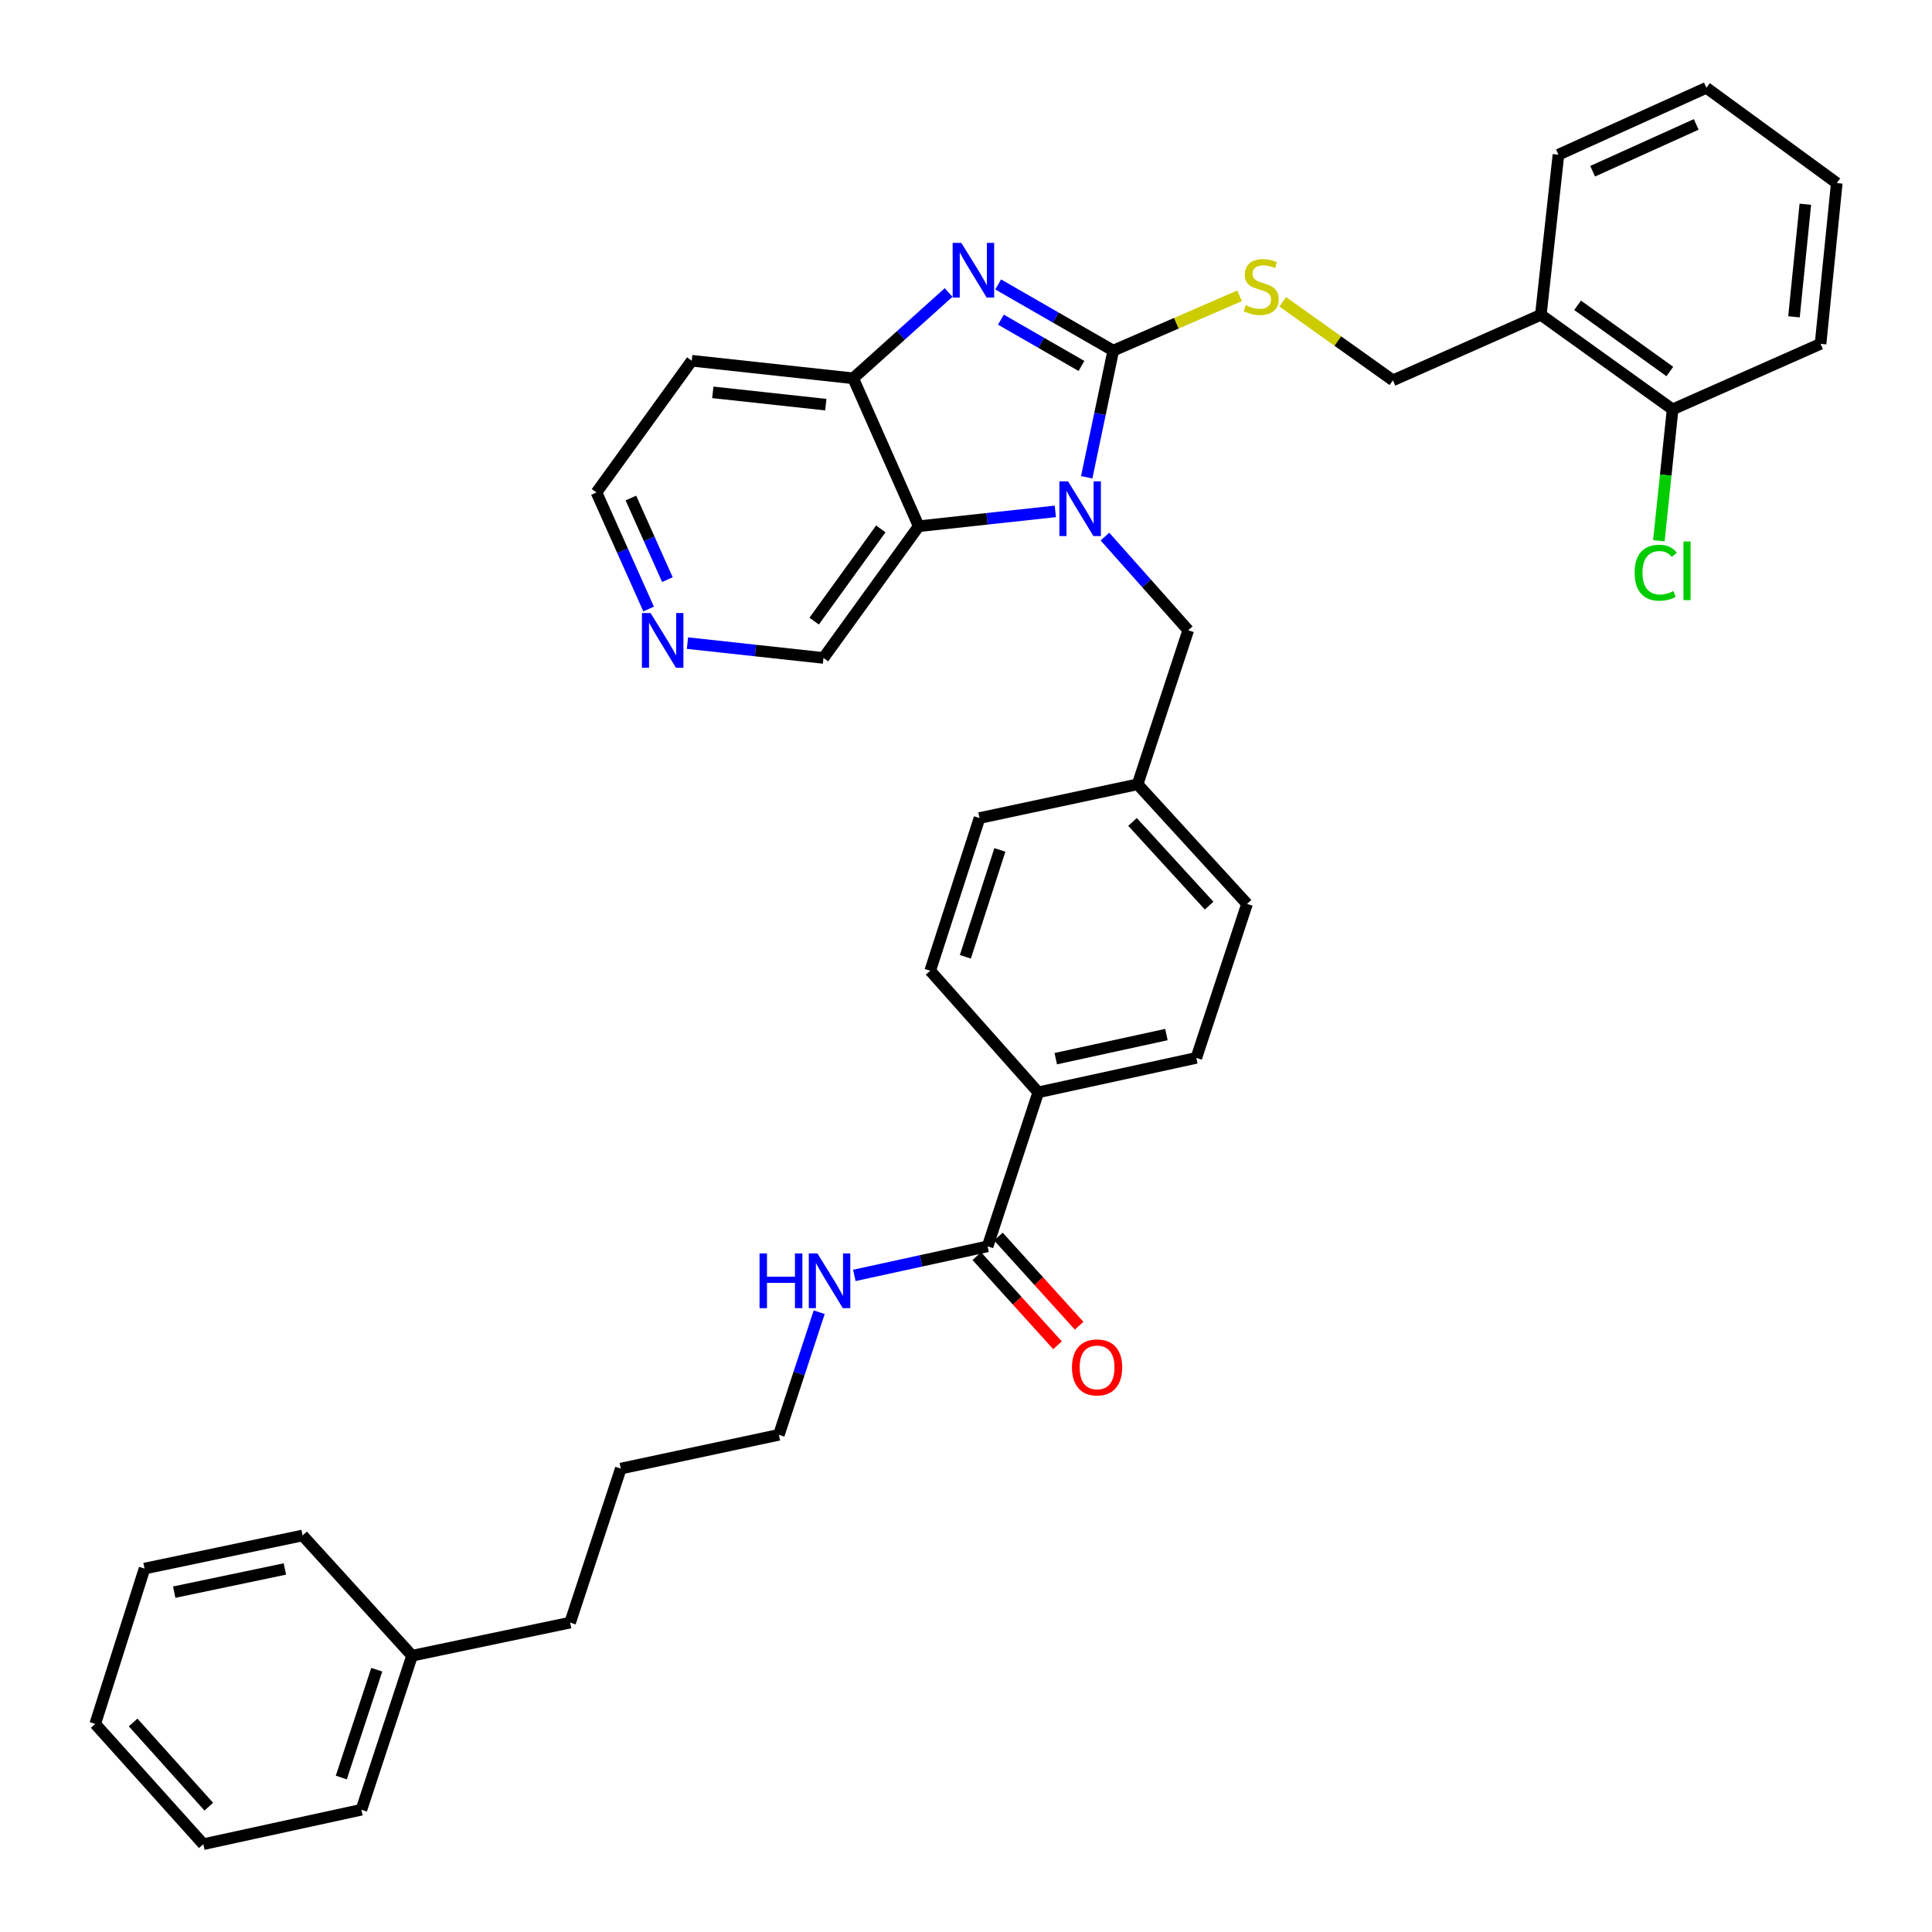 <?xml version='1.0' encoding='iso-8859-1'?>
<svg version='1.1' baseProfile='full'
              xmlns='http://www.w3.org/2000/svg'
                      xmlns:rdkit='http://www.rdkit.org/xml'
                      xmlns:xlink='http://www.w3.org/1999/xlink'
                  xml:space='preserve'
width='1000px' height='1000px' viewBox='0 0 1000 1000'>
<!-- END OF HEADER -->
<rect style='opacity:1.0;fill:#FFFFFF;stroke:none' width='1000' height='1000' x='0' y='0'> </rect>
<path class='bond-0' d='M 576.219,181.478 L 569.349,214.262' style='fill:none;fill-rule:evenodd;stroke:#000000;stroke-width:6px;stroke-linecap:butt;stroke-linejoin:miter;stroke-opacity:1' />
<path class='bond-0' d='M 569.349,214.262 L 562.48,247.046' style='fill:none;fill-rule:evenodd;stroke:#0000FF;stroke-width:6px;stroke-linecap:butt;stroke-linejoin:miter;stroke-opacity:1' />
<path class='bond-1' d='M 576.219,181.478 L 546.439,164.355' style='fill:none;fill-rule:evenodd;stroke:#000000;stroke-width:6px;stroke-linecap:butt;stroke-linejoin:miter;stroke-opacity:1' />
<path class='bond-1' d='M 546.439,164.355 L 516.659,147.232' style='fill:none;fill-rule:evenodd;stroke:#0000FF;stroke-width:6px;stroke-linecap:butt;stroke-linejoin:miter;stroke-opacity:1' />
<path class='bond-1' d='M 559.763,189.422 L 538.917,177.436' style='fill:none;fill-rule:evenodd;stroke:#000000;stroke-width:6px;stroke-linecap:butt;stroke-linejoin:miter;stroke-opacity:1' />
<path class='bond-1' d='M 538.917,177.436 L 518.071,165.45' style='fill:none;fill-rule:evenodd;stroke:#0000FF;stroke-width:6px;stroke-linecap:butt;stroke-linejoin:miter;stroke-opacity:1' />
<path class='bond-4' d='M 576.219,181.478 L 608.917,167.29' style='fill:none;fill-rule:evenodd;stroke:#000000;stroke-width:6px;stroke-linecap:butt;stroke-linejoin:miter;stroke-opacity:1' />
<path class='bond-4' d='M 608.917,167.29 L 641.615,153.101' style='fill:none;fill-rule:evenodd;stroke:#CCCC00;stroke-width:6px;stroke-linecap:butt;stroke-linejoin:miter;stroke-opacity:1' />
<path class='bond-2' d='M 546.234,264.692 L 510.878,268.533' style='fill:none;fill-rule:evenodd;stroke:#0000FF;stroke-width:6px;stroke-linecap:butt;stroke-linejoin:miter;stroke-opacity:1' />
<path class='bond-2' d='M 510.878,268.533 L 475.522,272.375' style='fill:none;fill-rule:evenodd;stroke:#000000;stroke-width:6px;stroke-linecap:butt;stroke-linejoin:miter;stroke-opacity:1' />
<path class='bond-6' d='M 571.92,277.741 L 593.476,301.98' style='fill:none;fill-rule:evenodd;stroke:#0000FF;stroke-width:6px;stroke-linecap:butt;stroke-linejoin:miter;stroke-opacity:1' />
<path class='bond-6' d='M 593.476,301.98 L 615.032,326.219' style='fill:none;fill-rule:evenodd;stroke:#000000;stroke-width:6px;stroke-linecap:butt;stroke-linejoin:miter;stroke-opacity:1' />
<path class='bond-3' d='M 490.999,151.395 L 466.301,173.604' style='fill:none;fill-rule:evenodd;stroke:#0000FF;stroke-width:6px;stroke-linecap:butt;stroke-linejoin:miter;stroke-opacity:1' />
<path class='bond-3' d='M 466.301,173.604 L 441.604,195.813' style='fill:none;fill-rule:evenodd;stroke:#000000;stroke-width:6px;stroke-linecap:butt;stroke-linejoin:miter;stroke-opacity:1' />
<path class='bond-17' d='M 475.522,272.375 L 426.238,340.554' style='fill:none;fill-rule:evenodd;stroke:#000000;stroke-width:6px;stroke-linecap:butt;stroke-linejoin:miter;stroke-opacity:1' />
<path class='bond-17' d='M 455.9,273.762 L 421.401,321.488' style='fill:none;fill-rule:evenodd;stroke:#000000;stroke-width:6px;stroke-linecap:butt;stroke-linejoin:miter;stroke-opacity:1' />
<path class='bond-36' d='M 475.522,272.375 L 441.604,195.813' style='fill:none;fill-rule:evenodd;stroke:#000000;stroke-width:6px;stroke-linecap:butt;stroke-linejoin:miter;stroke-opacity:1' />
<path class='bond-16' d='M 441.604,195.813 L 358.05,186.717' style='fill:none;fill-rule:evenodd;stroke:#000000;stroke-width:6px;stroke-linecap:butt;stroke-linejoin:miter;stroke-opacity:1' />
<path class='bond-16' d='M 427.438,209.449 L 368.95,203.082' style='fill:none;fill-rule:evenodd;stroke:#000000;stroke-width:6px;stroke-linecap:butt;stroke-linejoin:miter;stroke-opacity:1' />
<path class='bond-9' d='M 663.955,156.22 L 692.466,176.54' style='fill:none;fill-rule:evenodd;stroke:#CCCC00;stroke-width:6px;stroke-linecap:butt;stroke-linejoin:miter;stroke-opacity:1' />
<path class='bond-9' d='M 692.466,176.54 L 720.977,196.861' style='fill:none;fill-rule:evenodd;stroke:#000000;stroke-width:6px;stroke-linecap:butt;stroke-linejoin:miter;stroke-opacity:1' />
<path class='bond-5' d='M 511.183,645.111 L 537.397,565.388' style='fill:none;fill-rule:evenodd;stroke:#000000;stroke-width:6px;stroke-linecap:butt;stroke-linejoin:miter;stroke-opacity:1' />
<path class='bond-11' d='M 505.59,650.175 L 526.482,673.245' style='fill:none;fill-rule:evenodd;stroke:#000000;stroke-width:6px;stroke-linecap:butt;stroke-linejoin:miter;stroke-opacity:1' />
<path class='bond-11' d='M 526.482,673.245 L 547.373,696.315' style='fill:none;fill-rule:evenodd;stroke:#FF0000;stroke-width:6px;stroke-linecap:butt;stroke-linejoin:miter;stroke-opacity:1' />
<path class='bond-11' d='M 516.775,640.046 L 537.667,663.117' style='fill:none;fill-rule:evenodd;stroke:#000000;stroke-width:6px;stroke-linecap:butt;stroke-linejoin:miter;stroke-opacity:1' />
<path class='bond-11' d='M 537.667,663.117 L 558.558,686.187' style='fill:none;fill-rule:evenodd;stroke:#FF0000;stroke-width:6px;stroke-linecap:butt;stroke-linejoin:miter;stroke-opacity:1' />
<path class='bond-13' d='M 511.183,645.111 L 476.69,652.627' style='fill:none;fill-rule:evenodd;stroke:#000000;stroke-width:6px;stroke-linecap:butt;stroke-linejoin:miter;stroke-opacity:1' />
<path class='bond-13' d='M 476.69,652.627 L 442.198,660.144' style='fill:none;fill-rule:evenodd;stroke:#0000FF;stroke-width:6px;stroke-linecap:butt;stroke-linejoin:miter;stroke-opacity:1' />
<path class='bond-18' d='M 615.032,326.219 L 588.818,405.951' style='fill:none;fill-rule:evenodd;stroke:#000000;stroke-width:6px;stroke-linecap:butt;stroke-linejoin:miter;stroke-opacity:1' />
<path class='bond-7' d='M 797.539,162.943 L 720.977,196.861' style='fill:none;fill-rule:evenodd;stroke:#000000;stroke-width:6px;stroke-linecap:butt;stroke-linejoin:miter;stroke-opacity:1' />
<path class='bond-12' d='M 797.539,162.943 L 865.735,211.892' style='fill:none;fill-rule:evenodd;stroke:#000000;stroke-width:6px;stroke-linecap:butt;stroke-linejoin:miter;stroke-opacity:1' />
<path class='bond-12' d='M 816.568,158.027 L 864.305,192.291' style='fill:none;fill-rule:evenodd;stroke:#000000;stroke-width:6px;stroke-linecap:butt;stroke-linejoin:miter;stroke-opacity:1' />
<path class='bond-24' d='M 797.539,162.943 L 806.652,80.068' style='fill:none;fill-rule:evenodd;stroke:#000000;stroke-width:6px;stroke-linecap:butt;stroke-linejoin:miter;stroke-opacity:1' />
<path class='bond-8' d='M 537.397,565.388 L 619.215,547.557' style='fill:none;fill-rule:evenodd;stroke:#000000;stroke-width:6px;stroke-linecap:butt;stroke-linejoin:miter;stroke-opacity:1' />
<path class='bond-8' d='M 546.456,547.97 L 603.729,535.488' style='fill:none;fill-rule:evenodd;stroke:#000000;stroke-width:6px;stroke-linecap:butt;stroke-linejoin:miter;stroke-opacity:1' />
<path class='bond-38' d='M 537.397,565.388 L 481.473,502.456' style='fill:none;fill-rule:evenodd;stroke:#000000;stroke-width:6px;stroke-linecap:butt;stroke-linejoin:miter;stroke-opacity:1' />
<path class='bond-10' d='M 355.827,332.875 L 391.032,336.715' style='fill:none;fill-rule:evenodd;stroke:#0000FF;stroke-width:6px;stroke-linecap:butt;stroke-linejoin:miter;stroke-opacity:1' />
<path class='bond-10' d='M 391.032,336.715 L 426.238,340.554' style='fill:none;fill-rule:evenodd;stroke:#000000;stroke-width:6px;stroke-linecap:butt;stroke-linejoin:miter;stroke-opacity:1' />
<path class='bond-37' d='M 335.72,315.218 L 322.226,285.057' style='fill:none;fill-rule:evenodd;stroke:#0000FF;stroke-width:6px;stroke-linecap:butt;stroke-linejoin:miter;stroke-opacity:1' />
<path class='bond-37' d='M 322.226,285.057 L 308.732,254.897' style='fill:none;fill-rule:evenodd;stroke:#000000;stroke-width:6px;stroke-linecap:butt;stroke-linejoin:miter;stroke-opacity:1' />
<path class='bond-37' d='M 345.446,300.008 L 336,278.895' style='fill:none;fill-rule:evenodd;stroke:#0000FF;stroke-width:6px;stroke-linecap:butt;stroke-linejoin:miter;stroke-opacity:1' />
<path class='bond-37' d='M 336,278.895 L 326.554,257.782' style='fill:none;fill-rule:evenodd;stroke:#000000;stroke-width:6px;stroke-linecap:butt;stroke-linejoin:miter;stroke-opacity:1' />
<path class='bond-19' d='M 865.735,211.892 L 862.181,245.892' style='fill:none;fill-rule:evenodd;stroke:#000000;stroke-width:6px;stroke-linecap:butt;stroke-linejoin:miter;stroke-opacity:1' />
<path class='bond-19' d='M 862.181,245.892 L 858.627,279.893' style='fill:none;fill-rule:evenodd;stroke:#00CC00;stroke-width:6px;stroke-linecap:butt;stroke-linejoin:miter;stroke-opacity:1' />
<path class='bond-25' d='M 865.735,211.892 L 942.315,177.965' style='fill:none;fill-rule:evenodd;stroke:#000000;stroke-width:6px;stroke-linecap:butt;stroke-linejoin:miter;stroke-opacity:1' />
<path class='bond-26' d='M 424.016,679.199 L 413.579,710.927' style='fill:none;fill-rule:evenodd;stroke:#0000FF;stroke-width:6px;stroke-linecap:butt;stroke-linejoin:miter;stroke-opacity:1' />
<path class='bond-26' d='M 413.579,710.927 L 403.142,742.656' style='fill:none;fill-rule:evenodd;stroke:#000000;stroke-width:6px;stroke-linecap:butt;stroke-linejoin:miter;stroke-opacity:1' />
<path class='bond-14' d='M 481.473,502.456 L 507,423.421' style='fill:none;fill-rule:evenodd;stroke:#000000;stroke-width:6px;stroke-linecap:butt;stroke-linejoin:miter;stroke-opacity:1' />
<path class='bond-14' d='M 499.662,495.239 L 517.53,439.914' style='fill:none;fill-rule:evenodd;stroke:#000000;stroke-width:6px;stroke-linecap:butt;stroke-linejoin:miter;stroke-opacity:1' />
<path class='bond-15' d='M 619.215,547.557 L 645.471,467.843' style='fill:none;fill-rule:evenodd;stroke:#000000;stroke-width:6px;stroke-linecap:butt;stroke-linejoin:miter;stroke-opacity:1' />
<path class='bond-22' d='M 358.05,186.717 L 308.732,254.897' style='fill:none;fill-rule:evenodd;stroke:#000000;stroke-width:6px;stroke-linecap:butt;stroke-linejoin:miter;stroke-opacity:1' />
<path class='bond-20' d='M 588.818,405.951 L 507,423.421' style='fill:none;fill-rule:evenodd;stroke:#000000;stroke-width:6px;stroke-linecap:butt;stroke-linejoin:miter;stroke-opacity:1' />
<path class='bond-21' d='M 588.818,405.951 L 645.471,467.843' style='fill:none;fill-rule:evenodd;stroke:#000000;stroke-width:6px;stroke-linecap:butt;stroke-linejoin:miter;stroke-opacity:1' />
<path class='bond-21' d='M 586.186,425.423 L 625.842,468.747' style='fill:none;fill-rule:evenodd;stroke:#000000;stroke-width:6px;stroke-linecap:butt;stroke-linejoin:miter;stroke-opacity:1' />
<path class='bond-23' d='M 213.283,856.992 L 295.102,839.857' style='fill:none;fill-rule:evenodd;stroke:#000000;stroke-width:6px;stroke-linecap:butt;stroke-linejoin:miter;stroke-opacity:1' />
<path class='bond-28' d='M 213.283,856.992 L 187.061,936.723' style='fill:none;fill-rule:evenodd;stroke:#000000;stroke-width:6px;stroke-linecap:butt;stroke-linejoin:miter;stroke-opacity:1' />
<path class='bond-28' d='M 195.016,864.237 L 176.66,920.049' style='fill:none;fill-rule:evenodd;stroke:#000000;stroke-width:6px;stroke-linecap:butt;stroke-linejoin:miter;stroke-opacity:1' />
<path class='bond-29' d='M 213.283,856.992 L 156.63,794.756' style='fill:none;fill-rule:evenodd;stroke:#000000;stroke-width:6px;stroke-linecap:butt;stroke-linejoin:miter;stroke-opacity:1' />
<path class='bond-31' d='M 806.652,80.068 L 883.223,45.455' style='fill:none;fill-rule:evenodd;stroke:#000000;stroke-width:6px;stroke-linecap:butt;stroke-linejoin:miter;stroke-opacity:1' />
<path class='bond-31' d='M 824.353,88.626 L 877.952,64.397' style='fill:none;fill-rule:evenodd;stroke:#000000;stroke-width:6px;stroke-linecap:butt;stroke-linejoin:miter;stroke-opacity:1' />
<path class='bond-39' d='M 942.315,177.965 L 950.714,94.755' style='fill:none;fill-rule:evenodd;stroke:#000000;stroke-width:6px;stroke-linecap:butt;stroke-linejoin:miter;stroke-opacity:1' />
<path class='bond-39' d='M 928.561,163.968 L 934.441,105.721' style='fill:none;fill-rule:evenodd;stroke:#000000;stroke-width:6px;stroke-linecap:butt;stroke-linejoin:miter;stroke-opacity:1' />
<path class='bond-30' d='M 403.142,742.656 L 321.324,760.143' style='fill:none;fill-rule:evenodd;stroke:#000000;stroke-width:6px;stroke-linecap:butt;stroke-linejoin:miter;stroke-opacity:1' />
<path class='bond-27' d='M 295.102,839.857 L 321.324,760.143' style='fill:none;fill-rule:evenodd;stroke:#000000;stroke-width:6px;stroke-linecap:butt;stroke-linejoin:miter;stroke-opacity:1' />
<path class='bond-33' d='M 187.061,936.723 L 105.242,954.545' style='fill:none;fill-rule:evenodd;stroke:#000000;stroke-width:6px;stroke-linecap:butt;stroke-linejoin:miter;stroke-opacity:1' />
<path class='bond-34' d='M 156.63,794.756 L 74.812,811.891' style='fill:none;fill-rule:evenodd;stroke:#000000;stroke-width:6px;stroke-linecap:butt;stroke-linejoin:miter;stroke-opacity:1' />
<path class='bond-34' d='M 147.451,812.096 L 90.178,824.09' style='fill:none;fill-rule:evenodd;stroke:#000000;stroke-width:6px;stroke-linecap:butt;stroke-linejoin:miter;stroke-opacity:1' />
<path class='bond-32' d='M 883.223,45.455 L 950.714,94.755' style='fill:none;fill-rule:evenodd;stroke:#000000;stroke-width:6px;stroke-linecap:butt;stroke-linejoin:miter;stroke-opacity:1' />
<path class='bond-40' d='M 105.242,954.545 L 49.286,892.301' style='fill:none;fill-rule:evenodd;stroke:#000000;stroke-width:6px;stroke-linecap:butt;stroke-linejoin:miter;stroke-opacity:1' />
<path class='bond-40' d='M 108.07,935.121 L 68.901,891.55' style='fill:none;fill-rule:evenodd;stroke:#000000;stroke-width:6px;stroke-linecap:butt;stroke-linejoin:miter;stroke-opacity:1' />
<path class='bond-35' d='M 74.812,811.891 L 49.286,892.301' style='fill:none;fill-rule:evenodd;stroke:#000000;stroke-width:6px;stroke-linecap:butt;stroke-linejoin:miter;stroke-opacity:1' />
<path  class='atom-1' d='M 552.815 249.136
L 562.095 264.136
Q 563.015 265.616, 564.495 268.296
Q 565.975 270.976, 566.055 271.136
L 566.055 249.136
L 569.815 249.136
L 569.815 277.456
L 565.935 277.456
L 555.975 261.056
Q 554.815 259.136, 553.575 256.936
Q 552.375 254.736, 552.015 254.056
L 552.015 277.456
L 548.335 277.456
L 548.335 249.136
L 552.815 249.136
' fill='#0000FF'/>
<path  class='atom-2' d='M 497.571 125.696
L 506.851 140.696
Q 507.771 142.176, 509.251 144.856
Q 510.731 147.536, 510.811 147.696
L 510.811 125.696
L 514.571 125.696
L 514.571 154.016
L 510.691 154.016
L 500.731 137.616
Q 499.571 135.696, 498.331 133.496
Q 497.131 131.296, 496.771 130.616
L 496.771 154.016
L 493.091 154.016
L 493.091 125.696
L 497.571 125.696
' fill='#0000FF'/>
<path  class='atom-5' d='M 644.781 157.976
Q 645.101 158.096, 646.421 158.656
Q 647.741 159.216, 649.181 159.576
Q 650.661 159.896, 652.101 159.896
Q 654.781 159.896, 656.341 158.616
Q 657.901 157.296, 657.901 155.016
Q 657.901 153.456, 657.101 152.496
Q 656.341 151.536, 655.141 151.016
Q 653.941 150.496, 651.941 149.896
Q 649.421 149.136, 647.901 148.416
Q 646.421 147.696, 645.341 146.176
Q 644.301 144.656, 644.301 142.096
Q 644.301 138.536, 646.701 136.336
Q 649.141 134.136, 653.941 134.136
Q 657.221 134.136, 660.941 135.696
L 660.021 138.776
Q 656.621 137.376, 654.061 137.376
Q 651.301 137.376, 649.781 138.536
Q 648.261 139.656, 648.301 141.616
Q 648.301 143.136, 649.061 144.056
Q 649.861 144.976, 650.981 145.496
Q 652.141 146.016, 654.061 146.616
Q 656.621 147.416, 658.141 148.216
Q 659.661 149.016, 660.741 150.656
Q 661.861 152.256, 661.861 155.016
Q 661.861 158.936, 659.221 161.056
Q 656.621 163.136, 652.261 163.136
Q 649.741 163.136, 647.821 162.576
Q 645.941 162.056, 643.701 161.136
L 644.781 157.976
' fill='#CCCC00'/>
<path  class='atom-11' d='M 336.734 317.316
L 346.014 332.316
Q 346.934 333.796, 348.414 336.476
Q 349.894 339.156, 349.974 339.316
L 349.974 317.316
L 353.734 317.316
L 353.734 345.636
L 349.854 345.636
L 339.894 329.236
Q 338.734 327.316, 337.494 325.116
Q 336.294 322.916, 335.934 322.236
L 335.934 345.636
L 332.254 345.636
L 332.254 317.316
L 336.734 317.316
' fill='#0000FF'/>
<path  class='atom-12' d='M 554.844 707.762
Q 554.844 700.962, 558.204 697.162
Q 561.564 693.362, 567.844 693.362
Q 574.124 693.362, 577.484 697.162
Q 580.844 700.962, 580.844 707.762
Q 580.844 714.642, 577.444 718.562
Q 574.044 722.442, 567.844 722.442
Q 561.604 722.442, 558.204 718.562
Q 554.844 714.682, 554.844 707.762
M 567.844 719.242
Q 572.164 719.242, 574.484 716.362
Q 576.844 713.442, 576.844 707.762
Q 576.844 702.202, 574.484 699.402
Q 572.164 696.562, 567.844 696.562
Q 563.524 696.562, 561.164 699.362
Q 558.844 702.162, 558.844 707.762
Q 558.844 713.482, 561.164 716.362
Q 563.524 719.242, 567.844 719.242
' fill='#FF0000'/>
<path  class='atom-14' d='M 393.144 648.781
L 396.984 648.781
L 396.984 660.821
L 411.464 660.821
L 411.464 648.781
L 415.304 648.781
L 415.304 677.101
L 411.464 677.101
L 411.464 664.021
L 396.984 664.021
L 396.984 677.101
L 393.144 677.101
L 393.144 648.781
' fill='#0000FF'/>
<path  class='atom-14' d='M 423.104 648.781
L 432.384 663.781
Q 433.304 665.261, 434.784 667.941
Q 436.264 670.621, 436.344 670.781
L 436.344 648.781
L 440.104 648.781
L 440.104 677.101
L 436.224 677.101
L 426.264 660.701
Q 425.104 658.781, 423.864 656.581
Q 422.664 654.381, 422.304 653.701
L 422.304 677.101
L 418.624 677.101
L 418.624 648.781
L 423.104 648.781
' fill='#0000FF'/>
<path  class='atom-20' d='M 846.08 296.434
Q 846.08 289.394, 849.36 285.714
Q 852.68 281.994, 858.96 281.994
Q 864.8 281.994, 867.92 286.114
L 865.28 288.274
Q 863 285.274, 858.96 285.274
Q 854.68 285.274, 852.4 288.154
Q 850.16 290.994, 850.16 296.434
Q 850.16 302.034, 852.48 304.914
Q 854.84 307.794, 859.4 307.794
Q 862.52 307.794, 866.16 305.914
L 867.28 308.914
Q 865.8 309.874, 863.56 310.434
Q 861.32 310.994, 858.84 310.994
Q 852.68 310.994, 849.36 307.234
Q 846.08 303.474, 846.08 296.434
' fill='#00CC00'/>
<path  class='atom-20' d='M 871.36 280.274
L 875.04 280.274
L 875.04 310.634
L 871.36 310.634
L 871.36 280.274
' fill='#00CC00'/>
</svg>
